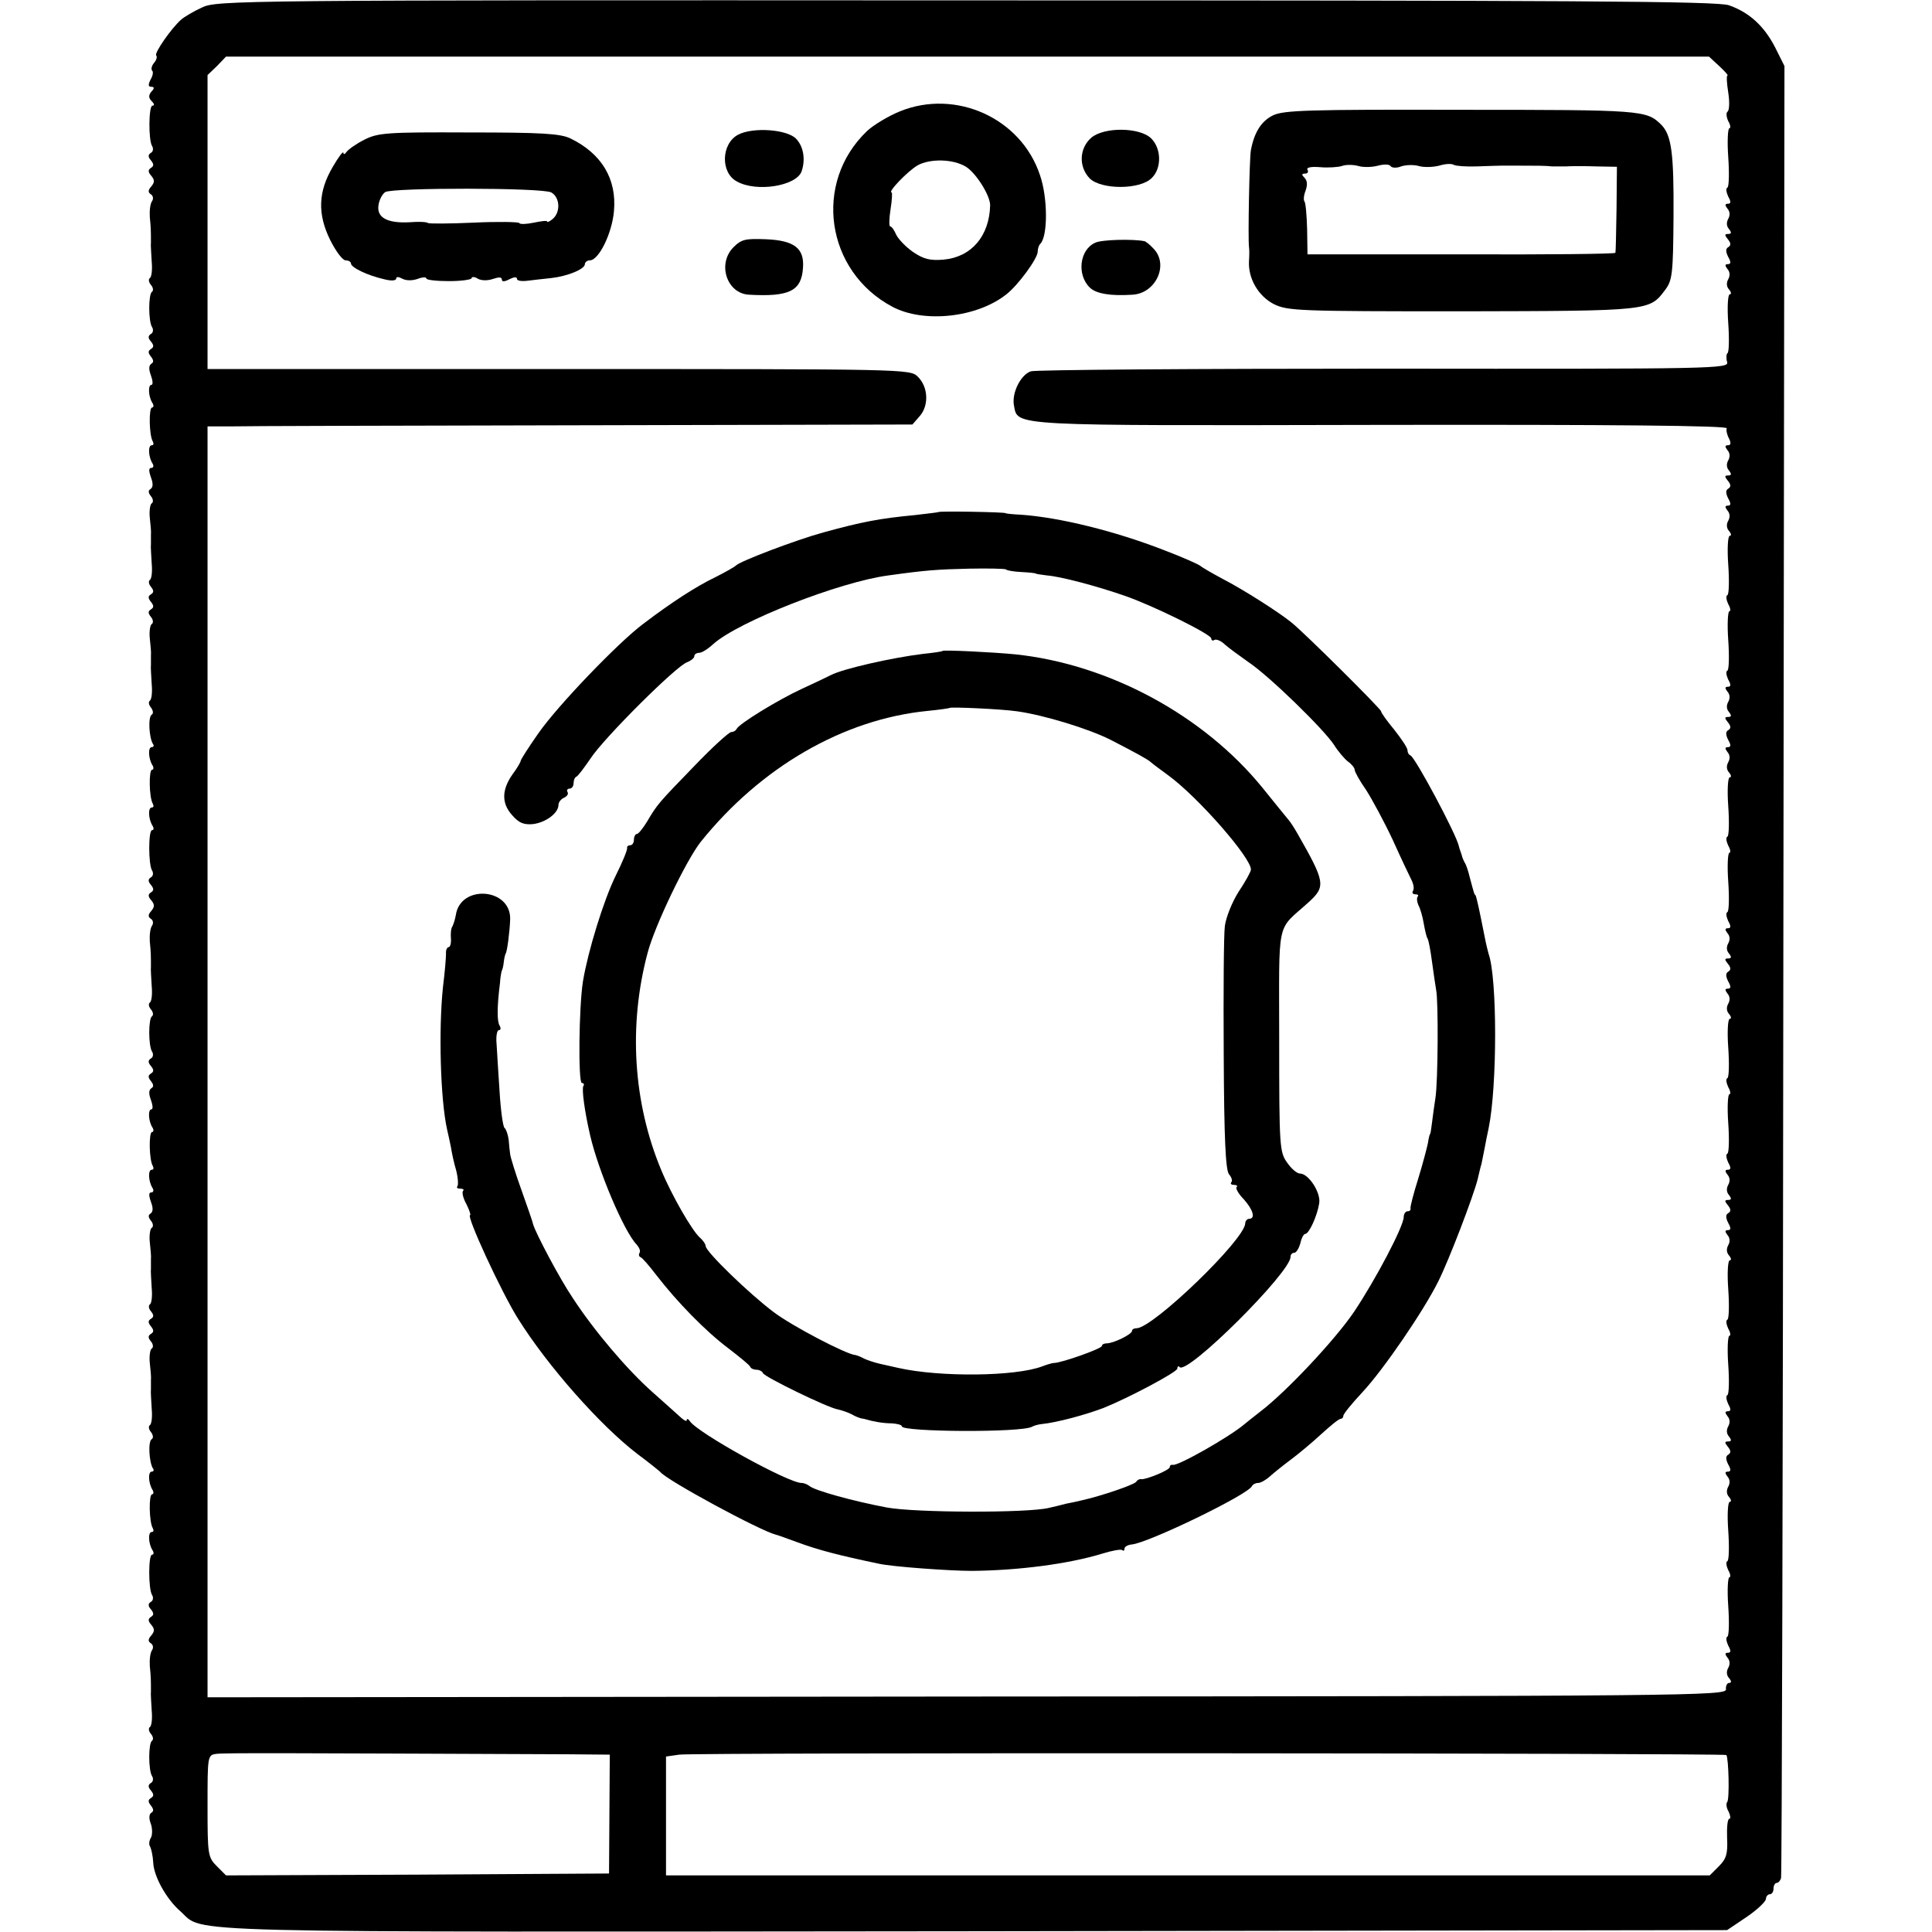 <?xml version="1.0" standalone="no"?>
<!DOCTYPE svg PUBLIC "-//W3C//DTD SVG 20010904//EN"
 "http://www.w3.org/TR/2001/REC-SVG-20010904/DTD/svg10.dtd">
<svg version="1.0" xmlns="http://www.w3.org/2000/svg"
 width="512pt" height="512pt" viewBox="0 0 512 512"
 preserveAspectRatio="xMidYMid meet">
<g transform="translate(0,512) scale(0.1,-0.1)"
fill="#000000" stroke="none">
<path d="M535 5100 c-22 -10 -47 -25 -55 -32 -26 -23 -72 -89 -66 -95 3 -3 1
-12 -6 -20 -6 -7 -8 -16 -5 -20 4 -3 2 -14 -4 -24 -7 -14 -6 -19 2 -19 8 0 9
-4 0 -13 -8 -10 -7 -17 1 -25 7 -7 8 -12 2 -12 -10 0 -11 -90 -1 -107 4 -6 3
-15 -3 -18 -8 -5 -8 -11 0 -20 8 -10 8 -15 0 -20 -8 -5 -8 -11 1 -21 9 -11 9
-17 0 -28 -9 -10 -9 -16 -1 -21 6 -4 7 -12 3 -18 -5 -7 -7 -25 -6 -42 3 -29 3
-40 3 -67 -1 -7 1 -30 2 -51 2 -21 0 -41 -5 -44 -4 -3 -3 -11 3 -18 6 -7 7
-15 3 -18 -10 -6 -10 -78 0 -94 4 -6 3 -15 -3 -18 -8 -5 -8 -11 0 -20 8 -10 8
-15 0 -20 -8 -5 -8 -10 0 -20 7 -9 8 -15 1 -19 -7 -5 -7 -15 -1 -31 5 -14 6
-25 1 -25 -9 0 -8 -31 3 -48 4 -6 3 -12 -1 -12 -9 0 -8 -74 2 -90 3 -6 2 -10
-3 -10 -10 0 -9 -30 2 -48 4 -6 3 -12 -3 -12 -7 0 -7 -8 -1 -25 6 -16 6 -26
-1 -31 -7 -4 -6 -10 1 -19 6 -7 7 -16 2 -19 -4 -2 -7 -20 -5 -38 2 -18 4 -39
3 -45 0 -7 0 -19 0 -25 -1 -7 1 -30 2 -51 2 -21 0 -41 -5 -44 -4 -3 -3 -11 3
-18 8 -10 8 -15 0 -20 -8 -5 -8 -10 0 -20 8 -10 8 -15 0 -20 -8 -5 -8 -10 0
-20 6 -7 7 -16 2 -19 -4 -2 -7 -20 -5 -38 2 -18 4 -39 3 -45 0 -7 0 -19 0 -25
-1 -7 1 -30 2 -51 2 -21 0 -41 -5 -44 -4 -3 -3 -11 3 -18 6 -8 7 -16 2 -19
-10 -6 -7 -60 3 -77 4 -5 2 -9 -3 -9 -10 0 -9 -30 2 -48 4 -6 3 -12 -1 -12 -9
0 -8 -74 2 -90 3 -6 2 -10 -3 -10 -10 0 -9 -30 2 -48 4 -6 4 -12 -1 -12 -10 0
-10 -91 0 -107 4 -6 3 -15 -3 -18 -8 -5 -8 -11 0 -20 8 -10 8 -15 0 -20 -8 -5
-8 -11 1 -21 9 -11 9 -17 0 -28 -9 -10 -9 -16 -1 -21 6 -4 7 -12 3 -18 -5 -7
-7 -25 -6 -42 3 -29 3 -40 3 -67 -1 -7 1 -30 2 -51 2 -21 0 -41 -5 -44 -4 -3
-3 -11 3 -18 6 -7 7 -15 3 -18 -10 -6 -10 -78 0 -94 4 -6 3 -15 -3 -18 -8 -5
-8 -11 0 -20 8 -10 8 -15 0 -20 -8 -5 -8 -10 0 -20 7 -9 8 -15 1 -19 -7 -5 -7
-15 -1 -31 5 -14 6 -25 1 -25 -9 0 -8 -31 3 -48 4 -6 3 -12 -1 -12 -9 0 -8
-74 2 -90 3 -6 2 -10 -3 -10 -10 0 -9 -30 2 -48 4 -6 3 -12 -3 -12 -7 0 -7 -8
-1 -25 6 -16 6 -26 -1 -31 -7 -4 -6 -10 1 -19 6 -7 7 -16 2 -19 -4 -2 -7 -20
-5 -38 2 -18 4 -39 3 -45 0 -7 0 -19 0 -25 -1 -7 1 -30 2 -51 2 -21 0 -41 -5
-44 -4 -3 -3 -11 3 -18 8 -10 8 -15 0 -20 -8 -5 -8 -10 0 -20 8 -10 8 -15 0
-20 -8 -5 -8 -10 0 -20 6 -7 7 -16 2 -19 -4 -2 -7 -20 -5 -38 2 -18 4 -39 3
-45 0 -7 0 -19 0 -25 -1 -7 1 -30 2 -51 2 -21 0 -41 -5 -44 -4 -3 -3 -11 3
-18 6 -8 7 -16 2 -19 -10 -6 -7 -60 3 -77 4 -5 2 -9 -3 -9 -10 0 -9 -30 2 -48
4 -6 3 -12 -1 -12 -9 0 -8 -74 2 -90 3 -6 2 -10 -3 -10 -10 0 -9 -30 2 -48 4
-6 4 -12 -1 -12 -10 0 -10 -91 0 -107 4 -6 3 -15 -3 -18 -8 -5 -8 -11 0 -20 8
-10 8 -15 0 -20 -8 -5 -8 -11 1 -21 9 -11 9 -17 0 -28 -9 -10 -9 -16 -1 -21 6
-4 7 -12 3 -18 -5 -7 -7 -25 -6 -42 3 -29 3 -40 3 -67 -1 -7 1 -30 2 -51 2
-21 0 -41 -5 -44 -4 -3 -3 -11 3 -18 6 -7 7 -15 3 -18 -10 -6 -10 -78 0 -94 4
-6 3 -15 -3 -18 -8 -5 -8 -11 0 -20 8 -10 8 -15 0 -20 -8 -5 -8 -10 0 -20 7
-9 8 -15 1 -19 -6 -4 -7 -15 -1 -30 4 -12 4 -29 0 -36 -5 -8 -6 -19 -2 -24 3
-6 7 -24 8 -41 1 -37 35 -98 72 -130 66 -59 -64 -55 2109 -53 l1990 3 52 35
c28 19 51 41 51 48 0 6 5 12 10 12 6 0 10 7 10 15 0 8 4 15 8 15 5 0 10 6 12
13 2 6 5 1090 6 2407 l3 2395 -25 50 c-29 56 -68 92 -122 111 -30 11 -412 13
-2022 13 -1938 1 -1986 0 -2025 -19z m4021 -155 c15 -14 25 -25 22 -25 -3 0
-2 -20 2 -45 4 -25 3 -48 -2 -51 -4 -3 -3 -14 2 -25 6 -10 7 -19 3 -19 -4 0
-6 -34 -3 -76 3 -42 2 -78 -2 -81 -5 -2 -3 -13 2 -24 8 -14 7 -19 -1 -19 -8 0
-8 -4 -1 -13 7 -8 7 -18 2 -27 -5 -9 -5 -19 2 -27 7 -9 7 -13 -2 -13 -10 0
-10 -3 -1 -14 8 -10 9 -16 1 -21 -7 -4 -7 -12 0 -26 8 -14 7 -19 -1 -19 -8 0
-8 -4 -1 -13 7 -8 7 -18 2 -27 -5 -9 -5 -19 2 -27 6 -7 7 -13 2 -13 -5 0 -7
-34 -4 -76 3 -42 2 -78 -2 -80 -3 -2 -4 -13 -1 -23 5 -18 -18 -19 -909 -18
-502 0 -924 -3 -936 -7 -27 -9 -51 -57 -45 -90 11 -56 -22 -54 975 -52 609 1
917 -2 914 -9 -2 -5 1 -18 6 -27 6 -12 5 -18 -3 -18 -8 0 -8 -4 -1 -13 7 -8 7
-18 2 -27 -5 -9 -5 -19 2 -27 7 -9 7 -13 -2 -13 -10 0 -10 -3 -1 -14 8 -10 9
-16 1 -21 -7 -4 -7 -12 0 -26 8 -14 7 -19 -1 -19 -8 0 -8 -4 -1 -13 7 -8 7
-18 2 -27 -5 -9 -5 -19 2 -27 6 -7 7 -13 2 -13 -5 0 -7 -34 -4 -76 3 -42 2
-78 -2 -81 -5 -2 -3 -13 2 -24 6 -10 7 -19 3 -19 -4 0 -6 -34 -3 -76 3 -42 2
-78 -2 -81 -5 -2 -3 -13 2 -24 8 -14 7 -19 -1 -19 -8 0 -8 -4 -1 -13 7 -8 7
-18 2 -27 -5 -9 -5 -19 2 -27 7 -9 7 -13 -2 -13 -10 0 -10 -3 -1 -14 8 -10 9
-16 1 -21 -7 -4 -7 -12 0 -26 8 -14 7 -19 -1 -19 -8 0 -8 -4 -1 -13 7 -8 7
-18 2 -27 -5 -9 -5 -19 2 -27 6 -7 7 -13 2 -13 -5 0 -7 -34 -4 -76 3 -42 2
-78 -2 -81 -5 -2 -3 -13 2 -24 6 -10 7 -19 3 -19 -4 0 -6 -34 -3 -76 3 -42 2
-78 -2 -81 -5 -2 -3 -13 2 -24 8 -14 7 -19 -1 -19 -8 0 -8 -4 -1 -13 7 -8 7
-18 2 -27 -5 -9 -5 -19 2 -27 7 -9 7 -13 -2 -13 -10 0 -10 -3 -1 -14 8 -10 9
-16 1 -21 -7 -4 -7 -12 0 -26 8 -14 7 -19 -1 -19 -8 0 -8 -4 -1 -13 7 -8 7
-18 2 -27 -5 -9 -5 -19 2 -27 6 -7 7 -13 2 -13 -5 0 -7 -34 -4 -76 3 -42 2
-78 -2 -81 -5 -2 -3 -13 2 -24 6 -10 7 -19 3 -19 -4 0 -6 -34 -3 -76 3 -42 2
-78 -2 -81 -5 -2 -3 -13 2 -24 8 -14 7 -19 -1 -19 -8 0 -8 -4 -1 -13 7 -8 7
-18 2 -27 -5 -9 -5 -19 2 -27 7 -9 7 -13 -2 -13 -10 0 -10 -3 -1 -14 8 -10 9
-16 1 -21 -7 -4 -7 -12 0 -26 8 -14 7 -19 -1 -19 -8 0 -8 -4 -1 -13 7 -8 7
-18 2 -27 -5 -9 -5 -19 2 -27 6 -7 7 -13 2 -13 -5 0 -7 -34 -4 -76 3 -42 2
-78 -2 -81 -5 -2 -3 -13 2 -24 6 -10 7 -19 3 -19 -4 0 -6 -34 -3 -76 3 -42 2
-78 -2 -81 -5 -2 -3 -13 2 -24 8 -14 7 -19 -1 -19 -8 0 -8 -4 -1 -13 7 -8 7
-18 2 -27 -5 -9 -5 -19 2 -27 7 -9 7 -13 -2 -13 -10 0 -10 -3 -1 -14 8 -10 9
-16 1 -21 -7 -4 -7 -12 0 -26 8 -14 7 -19 -1 -19 -8 0 -8 -4 -1 -13 7 -8 7
-18 2 -27 -5 -9 -5 -19 2 -27 6 -7 7 -13 2 -13 -5 0 -7 -34 -4 -76 3 -42 2
-78 -2 -81 -5 -2 -3 -13 2 -24 6 -10 7 -19 3 -19 -4 0 -6 -34 -3 -76 3 -42 2
-78 -2 -81 -5 -2 -3 -13 2 -24 8 -14 7 -19 -1 -19 -8 0 -8 -4 -1 -13 7 -8 7
-18 2 -27 -5 -9 -5 -19 2 -27 7 -8 7 -13 0 -13 -5 0 -9 -8 -8 -17 1 -17 -101
-18 -2011 -19 l-2013 -2 0 1684 0 1684 58 0 c31 1 451 2 934 3 l876 2 20 23
c24 28 22 77 -6 104 -20 20 -33 20 -951 20 l-931 0 0 390 0 389 25 24 24 25
1965 0 1965 0 27 -25z m-3051 -4474 l111 -1 -1 -157 -1 -158 -507 -3 -508 -2
-24 24 c-24 24 -25 30 -25 160 0 132 0 135 23 138 19 3 188 2 932 -1z m3070
-2 c6 -7 9 -119 2 -125 -3 -4 -2 -15 4 -25 5 -11 6 -19 2 -19 -5 0 -7 -23 -6
-51 2 -42 -2 -55 -22 -75 l-24 -24 -1383 0 -1383 0 0 158 0 157 35 5 c39 6
2769 4 2775 -1z"/>
<path d="M2385 4825 c-32 -13 -71 -37 -87 -52 -144 -137 -110 -372 67 -466 83
-44 224 -29 302 33 31 24 83 95 83 113 0 8 3 17 7 21 20 20 20 122 -1 182 -50
151 -223 229 -371 169z m175 -147 c27 -17 64 -76 64 -102 -2 -81 -49 -137
-123 -144 -36 -3 -53 1 -81 20 -19 13 -39 34 -45 46 -5 12 -12 22 -16 22 -3 0
-3 20 1 45 4 25 5 45 3 45 -12 0 43 57 69 72 33 18 94 17 128 -4z"/>
<path d="M3373 4814 c-30 -15 -49 -44 -58 -92 -4 -22 -8 -236 -5 -257 1 -5 1
-22 0 -36 -3 -47 25 -94 66 -115 37 -18 65 -19 499 -19 500 1 496 1 538 57 19
25 21 44 22 195 1 167 -5 215 -33 243 -39 38 -50 39 -530 39 -405 1 -471 -1
-499 -15z m279 -133 c15 4 30 4 33 -1 3 -5 16 -6 28 -1 12 4 33 5 47 1 14 -4
38 -3 54 1 16 5 33 6 39 2 6 -3 33 -5 61 -4 28 1 57 2 64 2 6 0 28 0 47 0 45
0 72 0 88 -2 6 0 23 0 37 0 14 1 50 1 80 0 l55 -1 -1 -111 c-1 -62 -2 -114 -3
-117 -1 -3 -184 -5 -408 -4 l-408 0 -1 67 c-1 37 -4 70 -7 73 -3 4 -2 16 3 29
5 14 5 26 -3 34 -8 8 -8 11 2 11 7 0 9 5 6 10 -4 6 9 9 33 7 22 -2 48 0 58 3
10 4 30 4 44 0 14 -4 37 -3 52 1z"/>
<path d="M1956 4763 c-45 -24 -47 -101 -3 -124 52 -29 156 -12 171 26 11 31 6
66 -14 87 -23 25 -114 32 -154 11z"/>
<path d="M2892 4755 c-32 -28 -34 -77 -4 -108 31 -30 133 -30 164 1 27 26 26
78 -1 105 -30 30 -125 31 -159 2z"/>
<path d="M966 4750 c-22 -11 -43 -26 -48 -33 -4 -6 -8 -7 -8 -2 0 6 -13 -11
-28 -37 -39 -66 -41 -125 -7 -194 15 -30 33 -54 41 -54 8 0 14 -4 14 -8 0 -11
44 -32 88 -42 19 -5 32 -4 32 2 0 5 6 5 17 -1 10 -5 26 -5 40 0 13 5 23 5 23
1 0 -4 27 -7 60 -7 33 0 60 4 60 8 0 4 8 4 17 -2 10 -5 26 -5 40 0 15 5 23 5
23 -2 0 -6 7 -6 20 1 12 6 20 7 20 1 0 -5 12 -7 28 -5 15 2 43 5 62 7 45 5 90
24 90 37 0 5 6 10 13 10 24 0 59 72 64 130 8 86 -33 153 -115 193 -27 13 -75
16 -270 16 -217 1 -240 -1 -276 -19z m495 -140 c23 -13 25 -52 4 -70 -8 -7
-15 -10 -15 -7 0 3 -16 1 -35 -3 -19 -4 -37 -5 -39 -1 -2 3 -57 4 -121 1 -64
-3 -119 -3 -121 -1 -3 3 -24 4 -49 2 -58 -3 -87 12 -82 45 2 14 10 30 18 35
20 12 416 12 440 -1z"/>
<path d="M1944 4465 c-44 -44 -18 -123 41 -126 107 -6 139 10 143 71 4 52 -23
73 -99 76 -53 2 -64 0 -85 -21z"/>
<path d="M2903 4477 c-42 -18 -50 -85 -15 -119 16 -16 54 -23 113 -19 61 3 97
78 57 121 -10 11 -22 21 -26 21 -30 6 -112 4 -129 -4z"/>
<path d="M2487 3763 c-1 -1 -29 -4 -62 -8 -95 -9 -141 -18 -243 -46 -73 -20
-223 -77 -232 -88 -3 -3 -27 -17 -55 -31 -50 -24 -115 -66 -190 -123 -67 -50
-228 -218 -278 -290 -26 -37 -47 -70 -47 -73 0 -3 -9 -19 -21 -35 -30 -42 -30
-78 -2 -109 18 -21 31 -26 55 -24 34 4 68 29 68 51 0 7 7 16 15 19 8 4 12 10
9 15 -3 5 0 9 5 9 6 0 11 6 11 14 0 8 3 16 8 18 4 2 20 23 37 48 36 55 229
247 256 255 10 4 19 11 19 16 0 5 6 9 13 9 7 0 23 10 37 23 67 60 335 165 464
182 100 14 130 16 214 18 51 1 95 0 98 -2 2 -3 21 -6 42 -7 20 -1 37 -3 37 -4
0 -1 14 -3 30 -5 37 -3 131 -28 206 -54 75 -26 229 -102 229 -113 0 -5 4 -7 8
-4 5 3 18 -2 28 -12 10 -9 39 -30 63 -47 54 -36 200 -178 227 -220 10 -16 27
-36 36 -43 10 -7 18 -17 18 -22 0 -5 13 -29 30 -53 16 -25 48 -84 71 -133 22
-49 45 -97 50 -107 5 -10 7 -22 4 -27 -4 -6 -1 -10 6 -10 7 0 9 -3 6 -6 -3 -4
-2 -14 2 -23 5 -9 11 -30 14 -48 3 -17 7 -35 10 -40 3 -4 8 -32 12 -62 4 -30
9 -63 11 -75 6 -28 5 -242 -2 -286 -3 -19 -7 -48 -9 -65 -2 -16 -4 -30 -5 -30
-1 0 -4 -11 -6 -25 -3 -14 -14 -56 -26 -95 -12 -38 -21 -73 -20 -77 1 -5 -2
-8 -8 -8 -5 0 -10 -7 -10 -15 0 -25 -75 -167 -132 -252 -51 -75 -180 -212
-247 -263 -18 -14 -38 -30 -44 -35 -39 -33 -176 -111 -189 -107 -5 1 -8 -2 -8
-6 0 -8 -64 -34 -76 -32 -4 1 -10 -2 -13 -7 -6 -8 -94 -38 -144 -49 -12 -3
-31 -7 -42 -9 -11 -3 -31 -8 -45 -11 -56 -14 -355 -13 -430 1 -90 17 -191 45
-205 57 -5 4 -14 8 -21 8 -35 0 -276 133 -296 164 -4 6 -8 7 -8 3 0 -5 -6 -2
-14 5 -8 7 -42 38 -76 68 -68 60 -156 164 -212 250 -34 50 -98 171 -105 195
-1 6 -15 46 -31 91 -16 44 -29 87 -30 95 -1 7 -3 25 -4 39 -2 14 -7 28 -11 31
-4 3 -10 46 -13 95 -3 49 -7 106 -8 127 -2 20 1 37 6 37 5 0 6 5 2 12 -7 11
-7 49 1 113 1 17 4 31 5 33 1 1 4 11 5 22 1 11 4 21 5 23 4 4 11 60 12 91 2
83 -132 93 -144 11 -2 -11 -6 -24 -9 -30 -4 -5 -5 -20 -4 -32 1 -13 -2 -23 -6
-23 -4 0 -8 -8 -7 -17 0 -10 -3 -49 -8 -88 -12 -113 -7 -299 11 -379 3 -12 7
-32 10 -46 2 -14 8 -42 14 -62 5 -20 6 -39 3 -42 -3 -4 1 -6 8 -6 7 0 11 -3 7
-6 -3 -4 0 -19 9 -35 8 -16 12 -29 10 -29 -12 0 84 -207 127 -275 79 -126 218
-283 316 -358 31 -23 58 -45 61 -48 17 -22 265 -156 306 -166 5 -1 29 -10 54
-19 59 -22 114 -36 219 -58 35 -8 188 -19 246 -19 122 1 256 18 347 46 26 8
49 12 52 9 4 -3 6 -1 6 4 0 5 9 10 19 11 42 3 311 133 319 155 2 4 9 8 16 8 7
0 21 8 32 18 10 9 35 29 55 44 19 14 55 44 80 67 24 22 47 41 52 41 4 0 7 4 7
8 0 5 23 33 51 63 55 59 162 215 201 294 28 56 92 223 104 270 4 17 8 35 10
40 1 6 5 24 8 40 3 17 8 41 11 55 23 111 23 398 0 462 -2 7 -7 27 -10 43 -15
76 -22 108 -25 113 -3 2 -3 2 -15 47 -4 17 -10 35 -14 40 -3 6 -6 13 -7 18 -1
4 -3 9 -4 12 -1 3 -3 8 -4 13 -7 32 -115 234 -128 240 -5 2 -8 8 -8 14 0 6
-16 30 -35 54 -19 23 -35 45 -35 49 0 6 -200 205 -237 235 -33 27 -127 87
-183 116 -30 16 -57 32 -60 35 -3 3 -45 22 -95 41 -131 51 -278 87 -380 94
-22 1 -40 3 -40 4 0 3 -175 6 -178 3z"/>
<path d="M2498 3395 c-2 -2 -25 -5 -53 -8 -81 -10 -210 -39 -243 -56 -10 -5
-43 -21 -76 -36 -65 -30 -169 -94 -174 -107 -2 -4 -8 -8 -14 -8 -6 0 -50 -40
-97 -89 -95 -98 -99 -102 -126 -148 -11 -18 -23 -33 -27 -33 -4 0 -8 -7 -8
-15 0 -8 -4 -15 -10 -15 -5 0 -9 -3 -8 -7 1 -5 -12 -37 -30 -73 -33 -67 -74
-202 -87 -280 -11 -68 -13 -270 -3 -270 5 0 7 -4 4 -8 -5 -8 4 -71 18 -131 22
-95 90 -255 123 -289 7 -8 11 -17 8 -22 -3 -5 -2 -10 3 -12 4 -1 23 -23 42
-48 55 -71 129 -147 190 -193 30 -23 57 -45 58 -49 2 -5 10 -8 17 -8 7 0 15
-4 17 -9 4 -10 170 -91 198 -96 10 -2 27 -8 37 -13 10 -6 21 -10 26 -11 4 -1
8 -1 10 -2 20 -6 47 -11 70 -11 15 -1 27 -4 27 -8 0 -15 317 -17 345 -1 5 3
16 6 25 7 41 4 118 25 165 43 65 26 195 95 195 104 0 6 3 8 6 4 21 -21 294
251 294 292 0 6 4 11 10 11 5 0 12 11 16 25 3 14 9 25 13 25 10 0 32 48 37 81
5 28 -28 79 -51 79 -8 0 -23 13 -34 29 -20 28 -21 42 -21 323 0 331 -9 288 78
367 46 42 44 53 -29 181 -8 14 -18 30 -24 37 -5 6 -37 45 -69 85 -156 192
-407 328 -656 354 -63 6 -189 12 -192 9z m197 -160 c72 -10 189 -46 247 -75
68 -35 101 -53 108 -60 3 -3 23 -18 45 -34 80 -58 223 -222 220 -251 0 -5 -15
-32 -33 -59 -17 -27 -33 -67 -36 -90 -3 -22 -4 -176 -3 -342 1 -222 5 -305 14
-316 7 -8 10 -18 6 -21 -3 -4 0 -7 7 -7 7 0 11 -3 7 -6 -3 -3 5 -18 19 -32 25
-28 32 -52 14 -52 -5 0 -10 -6 -10 -12 -1 -43 -245 -278 -288 -278 -7 0 -12
-3 -12 -7 0 -9 -49 -33 -67 -33 -7 0 -13 -3 -13 -7 0 -7 -107 -45 -127 -45 -4
0 -18 -4 -31 -9 -71 -27 -272 -29 -382 -4 -14 3 -36 8 -49 11 -13 3 -31 9 -40
13 -9 5 -19 9 -24 10 -23 1 -170 78 -217 114 -64 48 -180 160 -180 175 0 5 -7
15 -15 22 -20 17 -75 112 -103 180 -74 178 -87 382 -36 574 19 73 103 247 141
295 159 198 378 325 601 347 31 3 58 7 59 8 4 3 137 -3 178 -9z"/>
</g>
</svg>
